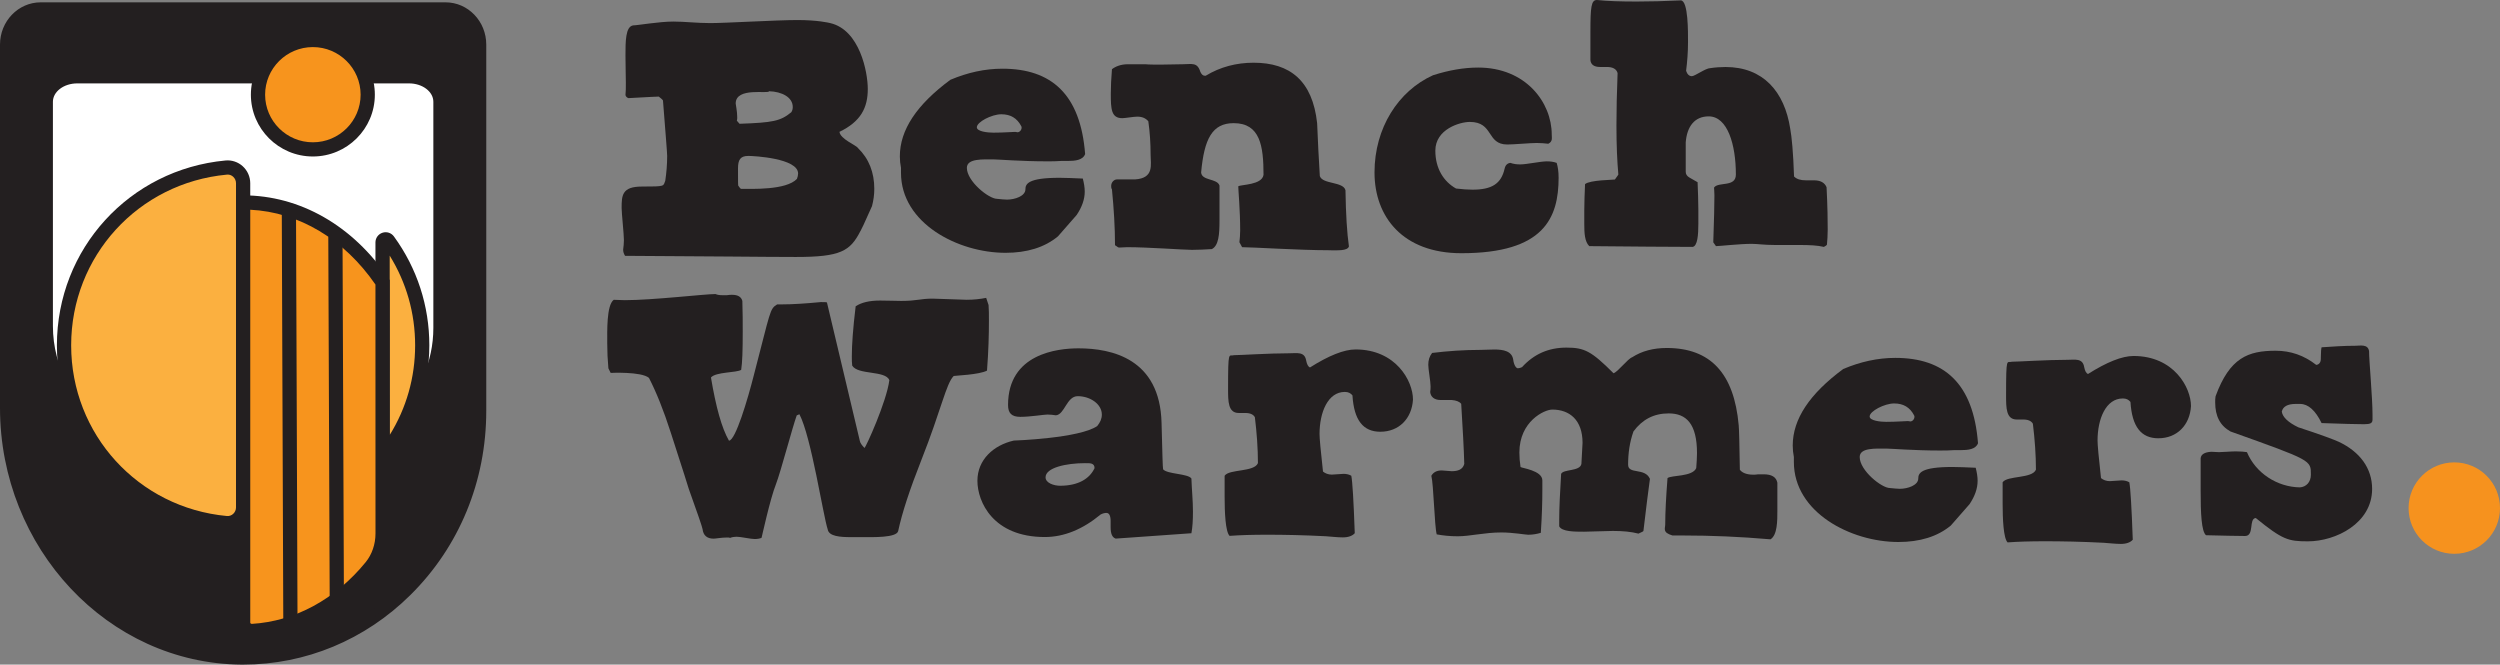 <?xml version="1.0" encoding="UTF-8"?>
<svg xmlns="http://www.w3.org/2000/svg" viewBox="0 0 1201.56 319.42">
  <rect x="0" y="0" width="1201.56" height="319.42" fill="#808080" stroke="none"/>
  <defs>
    <style>
      .cls-1 {
        fill: #f6921e;
      }

      .cls-2, .cls-3 {
        fill: #231f20;
      }

      .cls-4 {
        fill: #fbb040;
      }

      .cls-5 {
        fill: #fff;
      }

      .cls-6 {
        fill: #f7941d;
      }

      .cls-3 {
        stroke: #231f20;
        stroke-miterlimit: 10;
        stroke-width: 3px;
      }
    </style>
  </defs>
  <g id="icon">
    <g>
      <g>
        <path class="cls-3" d="M3.21,21.41v174.58c0,65.47,50.12,119.74,112.78,120.23,63.16.49,114.51-52.86,114.51-118.74V21.41c0-9.43-7.32-17.08-16.35-17.08H19.56C10.53,4.33,3.21,11.97,3.21,21.41Z"/>
        <path class="cls-3" d="M116.86,317.92c-.29,0-.58,0-.88,0-63.12-.49-114.48-55.19-114.48-121.93V21.41C1.5,11.05,9.6,2.62,19.56,2.62h194.59c9.96,0,18.06,8.43,18.06,18.79v176.07c0,33.41-12.8,64.47-36.03,87.45-21.53,21.3-49.67,32.99-79.32,32.99ZM19.56,6.03c-8.07,0-14.64,6.9-14.64,15.38v174.58c0,64.88,49.83,118.05,111.08,118.52.28,0,.57,0,.85,0,28.74,0,56.03-11.35,76.91-32,22.58-22.34,35.02-52.54,35.02-85.03V21.41c0-8.48-6.57-15.38-14.64-15.38H19.56Z"/>
      </g>
      <g>
        <path class="cls-5" d="M23.72,48.92v107.8c0,40.43,41.08,73.93,92.43,74.23,51.76.3,93.85-32.64,93.85-73.31V48.92c0-5.83-6-10.55-13.4-10.55H37.12c-7.4,0-13.4,4.72-13.4,10.55Z"/>
        <path class="cls-2" d="M116.86,232.66c-.24,0-.48,0-.72,0-51.91-.3-94.13-34.37-94.13-75.94V48.92c0-6.76,6.78-12.25,15.11-12.25h159.48c8.33,0,15.11,5.5,15.11,12.25v108.72c0,17.2-7.15,33.37-20.67,46.77-18.13,17.97-45.14,28.25-74.17,28.25ZM37.12,40.08c-6.45,0-11.69,3.97-11.69,8.84v107.79c0,39.7,40.7,72.24,90.73,72.53,28.52.09,54.82-9.77,72.46-27.25,12.86-12.75,19.66-28.08,19.66-44.35V48.92c0-4.88-5.24-8.84-11.69-8.84H37.12Z"/>
      </g>
      <g>
        <path class="cls-4" d="M116.86,243.88V88.04c0-4.38-3.75-7.93-8.12-7.52-43.73,4.08-77.96,40.77-77.96,85.44s34.22,81.36,77.96,85.44c4.38.41,8.12-3.14,8.12-7.52Z"/>
        <path class="cls-2" d="M109.39,254.84c-.33,0-.65-.01-.98-.04-46.21-4.31-81.06-42.5-81.06-88.84s34.85-84.52,81.06-88.83c3-.28,6.01.73,8.25,2.77,2.29,2.08,3.61,5.05,3.61,8.14v155.84c0,3.09-1.31,6.06-3.61,8.14-2,1.82-4.61,2.82-7.27,2.82ZM109.42,83.91c-.12,0-.24,0-.37.02-42.67,3.98-74.85,39.25-74.85,82.04s32.18,78.06,74.85,82.04c1.1.11,2.17-.26,3.01-1.02.87-.79,1.37-1.92,1.37-3.1V88.04c0-1.18-.5-2.31-1.37-3.1-.75-.68-1.67-1.04-2.64-1.04Z"/>
        <path class="cls-4" d="M202.94,165.96c0-18.79-6.07-36.17-16.35-50.3-.85-1.17-2.71-.6-2.71.85l.02,103.26c11.9-14.72,19.04-33.43,19.04-53.81Z"/>
        <path class="cls-2" d="M180.47,229.43l-.02-112.92c0-2.13,1.36-3.99,3.38-4.65,2.04-.67,4.25.06,5.51,1.8,11.13,15.29,17.01,33.38,17.01,52.3,0,20.29-7.03,40.16-19.8,55.95l-6.08,7.52ZM187.3,122.86v86.21c8.03-12.92,12.22-27.63,12.22-43.11s-4.21-30.15-12.22-43.1Z"/>
        <path class="cls-6" d="M183.89,256.39l-.02-120.68c-15.78-23.41-39.93-38.41-67.02-38.41v201.89c0,2.38,2.04,4.21,4.42,4.06,22.36-1.36,42.46-12.94,57.13-30.9,3.66-4.48,5.49-10.18,5.49-15.96Z"/>
        <path class="cls-2" d="M121.02,306.67c-1.94,0-3.83-.74-5.24-2.06-1.52-1.42-2.35-3.35-2.35-5.42V93.89h3.42c27.3,0,52.76,14.55,69.86,39.92l.58.86.02,121.71c0,6.74-2.22,13.18-6.26,18.12-15.8,19.36-36.96,30.78-59.57,32.15-.15,0-.31.01-.46.01ZM120.28,100.8v198.39c0,.18.07.33.2.46.09.08.3.19.59.2,20.68-1.26,40.1-11.79,54.68-29.65,3.04-3.73,4.72-8.63,4.72-13.81l-.02-119.63c-15.06-21.86-36.79-34.81-60.18-35.96Z"/>
        <rect class="cls-2" x="158.13" y="113.66" width="6.84" height="173.07" transform="translate(-.78 .63) rotate(-.22)"/>
        <rect class="cls-2" x="135.78" y="101.32" width="6.84" height="198.05" transform="translate(-.72 .5) rotate(-.21)"/>
      </g>
      <g>
        <ellipse class="cls-6" cx="150.37" cy="45.51" rx="26.37" ry="26.29"/>
        <path class="cls-2" d="M150.37,75.21c-16.43,0-29.79-13.32-29.79-29.7s13.37-29.7,29.79-29.7,29.79,13.32,29.79,29.7-13.37,29.7-29.79,29.7ZM150.37,22.63c-12.65,0-22.95,10.26-22.95,22.88s10.29,22.88,22.95,22.88,22.95-10.26,22.95-22.88-10.29-22.88-22.95-22.88Z"/>
      </g>
    </g>
  </g>
  <g id="B">
    <path class="cls-2" d="M413.57,111c-4.97,9.75-9.57,12.51-31.09,12.51-14.9,0-42.13-.37-82.06-.55-.55-.92-.92-1.84-.92-2.95.18-1.47.37-2.94.37-4.6,0-2.94-1.1-12.88-1.1-15.45,0-6.07.18-10.3,9.75-10.3,11.59,0,10.12-.18,11.22-2.76.55-3.68.92-7.73.92-11.96,0-1.47-.74-10.3-2.02-26.68-.37-.55-1.1-1.1-2.02-1.84-.18,0-5.15.18-14.53.74-.74-.18-1.29-.74-1.47-1.47.18-1.47.18-3.49.18-6.07,0-3.31-.18-7.73-.18-12.88,0-6.81,0-13.98,3.68-14.54,2.02,0,12.51-1.84,19.32-1.84,5.52,0,11.22.74,17.85.74,6.99,0,32.01-1.47,41.76-1.47s15.09,1.29,15.82,1.47c14.17,3.31,18.03,23.55,18.03,31.65,0,9.01-3.31,15.64-13.61,20.61.37,3.49,8.1,6.44,8.83,7.73,5.33,5.15,7.91,11.77,7.91,19.69,0,2.76-.37,5.52-1.1,8.28-3.5,7.91-5.34,11.77-5.52,11.96ZM381.01,51.39c0-4.6-5.15-7.36-11.41-7.54,0,1.47-16.01-2.21-16.01,5.89,0,.55.74,3.68.74,6.62,0,.55,0,1.1-.18,1.66l1.29,1.47c16.01-.55,19.69-1.29,24.84-5.52.55-.74.74-1.66.74-2.58ZM383.59,83.4c0-7.36-21.34-8.46-23.92-8.46-3.86,0-4.97,1.84-4.97,6.07,0,5.7,0,8.46.18,8.46v-.18c.55.92,1.1,1.47,1.29,1.47,4.97,0,21.71.73,26.86-4.79.37-.92.55-1.84.55-2.58Z"/>
  </g>
  <g id="e">
    <path class="cls-2" d="M513.09,77.36h-3.13c-2.02.18-4.42.18-6.99.18-11.96,0-23.18-.92-25.21-.92-5.33,0-13.06-.55-13.06,4.05,0,6.44,10.49,14.9,14.53,14.9,2.02.18,3.49.37,4.78.37,3.68,0,8.83-1.66,8.83-4.97,0-2.58,1.29-5.52,16.37-5.52,2.95,0,6.63.18,11.22.37.55,2.21.92,4.23.92,6.26,0,3.68-1.29,7.36-3.86,11.22l-9.01,10.3c-6.44,5.33-14.9,7.91-25.21,7.91-22.81,0-50.23-14.17-50.23-38.45v-2.39c-.37-1.84-.55-3.68-.55-5.52,0-12.7,8.1-24.84,24.29-36.8,8.28-3.49,16.56-5.33,25.02-5.33,23.55,0,37.53,12.33,39.74,41.03-1.11,2.95-4.79,3.31-8.46,3.31ZM481.26,54.92c-4.6,0-11.77,3.68-11.77,6.26,0,2.02,5.15,2.58,7.91,2.58,5.33,0,8.65-.37,10.49-.37.55,0,.92.18,1.1.18,1.1,0,2.02-1.1,2.02-2.21,0-.18,0-.55-.18-.74-2.02-3.86-5.15-5.7-9.57-5.7Z"/>
  </g>
  <g id="n">
    <path class="cls-2" d="M638.74,120.27c-13.98,0-36.98-1.47-41.76-1.47l-1.29-2.39c.18-1.66.37-3.49.37-5.7,0-9.75-.92-19.32-.92-21.16,1.29-.92,11.41-.55,12.14-5.52,0-13.98-1.66-24.84-14.35-24.84-10.3,0-14.17,7.54-15.64,23.73.37,4.05,7.73,2.76,8.83,6.26v16.93c0,6.44-.37,11.96-3.68,13.61-3.13.18-6.26.37-9.57.37-3.68,0-21.34-1.29-31.09-1.29-1.29,0-2.58.18-3.86.18-.74,0-1.47-.92-2.02-1.1,0-8.65-.55-17.48-1.47-26.86-.37-.55-.37-1.1-.37-1.66,0-1.84,1.47-3.13,2.76-3.13h8.65c9.38-.55,7.54-7.17,7.54-11.77,0-5.7-.37-11.04-1.1-16.19-1.29-1.47-2.94-2.21-5.33-2.21-1.66,0-5.89.74-7.18.74-5.33,0-5.52-4.42-5.52-11.77,0-3.31.18-7.18.55-11.77,1.66-1.29,4.23-2.39,7.73-2.39h8.28c1.66.18,4.42.18,7.73.18,3.13,0,7.36-.18,10.3-.18,4.41,0,6.99-1.1,8.46,3.68.55,1.11,1.1,1.84,2.21,1.84h.37c6.99-4.23,14.72-6.25,23-6.25,17.48,0,28.33,8.65,30.54,29.07.37,8.46.74,16.92,1.29,25.39,1.29,4.05,11.22,2.58,12.33,6.81.18,11.59.74,20.6,1.66,27.04-.74,2.21-5.52,1.84-9.57,1.84Z"/>
  </g>
  <g id="c">
    <path class="cls-2" d="M749.11,85.27c0,19.5-6.99,36.43-46.73,36.43-28.15,0-41.76-17.48-41.76-38.82s11.41-39.19,28.15-46.73c7.54-2.39,14.72-3.68,21.71-3.68,22.81,0,35.32,16.74,35.32,32.2,0,1.66.55,3.31-1.66,4.42-1.66-.18-3.49-.37-5.52-.37-3.13,0-11.04.73-14.17.73-10.12,0-6.44-10.85-18.03-10.85-4.78,0-16.56,3.49-16.56,13.8,0,8.65,4.05,14.9,9.94,18.21,3.13.37,5.7.55,7.91.55,9.2,0,13.8-2.76,15.45-10.12.37-1.66,1.29-2.58,2.76-2.76,1.47.55,3.13.74,4.79.74,2.94,0,9.75-1.47,12.69-1.47,1.66,0,3.31.18,4.78.74.55,1.84.92,4.05.92,6.99Z"/>
  </g>
  <g id="h">
    <path class="cls-2" d="M876.6,118.67c-2.95-.73-6.81-.92-11.77-.92h-11.77c-5.34,0-8.28-.55-11.22-.55-5.7,0-15.45,1.1-17.11,1.1l-1.29-1.84c.37-10.67.55-18.22.55-22.63,0-1.66-.18-2.94-.18-3.68,2.02-2.94,10.49,0,10.49-6.25,0-14.54-4.05-27.97-13.06-27.97-6.99,0-10.49,5.15-11.04,12.51v14.17c0,1.1.55,2.02,1.84,2.76l3.86,2.21c.18,4.78.37,9.38.37,13.43v6.44c0,5.33-.37,10.85-2.76,11.22-11.22,0-27.78-.18-49.68-.37-2.21-2.21-2.39-6.26-2.39-10.67v-6.44c0-3.86.18-8.1.37-12.7,2.39-2.02,13.61-2.02,14.35-2.21,1.1-1.47,1.66-2.39,1.66-2.39-.55-6.07-.92-13.98-.92-23.55,0-7.36.18-15.82.55-25.21-.55-2.02-2.39-2.94-5.15-2.94h-3.31c-2.76,0-4.42-1.1-4.6-3.31v-13.43c0-12.14.37-15.45,3.13-15.45,5.15.55,11.59.74,19.13.74,6.26,0,13.25-.18,21.16-.55,3.68,0,3.49,15.64,3.49,20.05,0,4.97-.37,9.38-.92,13.8.55,1.66,1.47,2.58,2.76,2.58,1.47,0,6.62-3.86,8.83-3.86,2.39-.37,4.97-.55,7.36-.55,18.03,0,28.33,11.77,31.09,29.62.73,3.86,1.47,11.59,1.84,23,1.29,1.29,3.13,1.84,5.7,1.84h3.86c3.13,0,5.15,1.1,6.07,3.31,0,1.1.55,8.46.55,20.42,0,2.76-.18,5.15-.37,7.17-.18.37-.74.74-1.47,1.1Z"/>
  </g>
  <g id="W">
    <path class="cls-2" d="M475.12,146.48c.18,2.21.18,4.78.18,7.73,0,6.44-.18,14.35-.92,23.92-3.86,2.02-15.45,2.39-16.01,2.58-3.68,3.68-5.89,16.01-15.64,40.66-5.52,13.98-9.2,25.21-11.04,33.85-.74,3.31-12.14,2.94-17.3,2.94h-5.52c-4.97,0-10.49-.37-11.04-3.68-2.21-6.62-7.91-44.52-13.61-55.38l-1.29.55c-2.02,5.52-7.73,27.23-9.94,32.93-2.94,7.36-6.99,26.31-6.99,25.94-.92.37-2.02.55-3.31.55-2.02,0-6.62-1.1-8.65-1.1-1.1,0-2.21.18-3.13.55-.37-.18-.74-.18-1.47-.18-2.58,0-5.52.55-6.44.55-3.13,0-4.97-1.47-5.34-4.6-.18-1.1-2.39-7.54-6.62-19.32-.18-.55-2.94-9.57-8.65-27.04-3.49-10.86-6.99-19.5-10.49-26.31-3.68-3.13-18.58-2.39-18.4-2.39l-1.1-2.21c-.37-4.05-.55-8.1-.55-11.96,0-5.89-.37-18.4,3.13-20.97,1.66,0,3.31.18,5.33.18,13.43,0,38.45-2.95,43.6-2.95.74.37,1.84.55,3.13.55h2.39c1.1-.18,1.84-.18,2.39-.18,2.76,0,4.42.92,4.97,2.94.18,5.52.18,10.49.18,14.9,0,8.65-.18,14.72-.74,18.22-2.21,1.47-12.14.92-14.53,3.68,2.39,14.17,5.15,24.29,8.65,30.36,3.13,0,9.02-19.87,11.96-31.46,8.1-30.91,7.54-31.83,11.22-34.04h2.58c4.6,0,10.67-.37,18.4-1.1,1.66,0,2.58,0,2.94.18l15.82,66.6c.18.92.92,2.02,2.21,3.31.55,0,10.67-22.26,11.96-32.56-1.84-4.79-15.09-2.39-17.85-6.99-.18-1.29-.18-2.76-.18-4.6,0-5.33.55-13.25,1.84-23.92,2.76-1.84,6.62-2.76,11.77-2.76,4.23,0,7.54.18,10.12.18,7.73,0,9.02-1.1,15.09-1.1,2.76,0,13.98.55,16.37.55,3.5,0,6.63-.37,9.38-.92l1.1,3.31Z"/>
  </g>
  <g id="a">
    <path class="cls-2" d="M536.18,258.84c-1.66-.55-2.39-2.39-2.39-5.52v-2.94c0-2.58-.73-3.86-2.02-3.86-.74,0-1.66.18-2.76.74-8.65,7.17-17.66,10.85-26.86,10.85-24.84,0-32.38-16.92-32.38-27.04s7.73-17.11,17.48-19.32c.37,0,31.64-1.1,40.11-6.99,1.47-1.84,2.21-3.5,2.21-5.52,0-4.97-5.52-8.83-11.59-8.83-5.33,0-6.26,8.83-10.49,9.2-1.29-.18-2.58-.37-4.05-.37-1.66,0-8.28,1.11-13.06,1.11-4.23,0-5.89-1.84-5.89-5.7,0-24.65,23.73-27.23,33.85-27.23,16.01,0,39.19,4.97,39.93,35.88.37,14.17.55,21.53.74,22.26,2.02,2.39,11.96,2.02,13.61,4.42.18,5.33.74,10.67.74,15.82,0,4.05-.18,7.54-.74,10.49l-36.43,2.58ZM521.65,222.6c-9.38,0-19.13,2.21-19.13,6.81,0,2.76,4.05,4.05,6.99,4.05,8.65,0,14.17-3.31,16.56-8.46,0-2.58-2.39-2.39-4.42-2.39Z"/>
  </g>
  <g id="r">
    <path class="cls-2" d="M663.45,207.51c-8.28,0-12.7-5.52-13.43-17.48-.92-1.11-2.02-1.66-3.68-1.66-8.1,0-12.14,9.75-12.14,20.24,0,2.02.55,8.1,1.66,18.03,1.11.92,2.58,1.47,4.23,1.47,1.29,0,4.42-.37,5.7-.37,1.47,0,2.76.37,3.68.92.55,2.76,1.11,11.96,1.66,27.6-1.1,1.29-3.13,2.02-5.7,2.02s-5.52-.37-8.28-.55c-10.67-.55-20.05-.73-28.15-.73-7.18,0-13.06.18-18.03.55-2.02-2.02-2.39-11.41-2.39-18.95v-9.94c2.21-3.31,14.17-1.66,16.01-6.07,0-7.17-.55-14.54-1.47-22.08-.74-1.29-2.21-2.02-4.6-2.02h-3.13c-5.15,0-5.15-5.52-5.15-11.59,0-19.32.37-15.45,2.76-16.19,2.94,0,16.92-.92,26.68-.92,3.68,0,7.36-.92,8.1,3.5.37,1.84.92,2.94,1.84,3.31,9.01-5.7,16.37-8.65,21.89-8.65,19.32,0,27.6,15.09,27.6,24.1-.55,9.2-6.81,15.45-15.64,15.45Z"/>
    <path class="cls-2" d="M1140.28,201.68c0,1.66-.92,2.21-4.05,2.21-3.49,0-10.12-.18-20.42-.55-2.94-6.07-6.44-9.2-10.3-9.2h-2.21c-3.86,0-6.07,1.29-6.62,3.68.37,2.58,2.94,5.15,7.91,7.54,10.67,3.49,17.11,5.89,19.5,6.99,10.12,4.79,16.01,12.7,16.01,22.63,0,16.56-17.48,25.2-30.91,25.2-9.38,0-12.14-.74-25.02-11.22-3.49.37-.55,8.65-5.15,8.65-4.23,0-10.49-.18-18.76-.37-2.21-1.84-2.58-10.49-2.58-21.53v-15.45c.18-1.84,1.84-2.95,5.15-3.13,1.11,0,2.21.18,3.68.18,2.02,0,5.7-.37,8.09-.37s4.23.18,5.34.37c4.23,10.12,14.53,16.74,25.39,16.93,3.13-.18,5.33-2.58,5.33-6.07,0-6.99.55-6.81-38.63-20.79-4.97-2.76-7.36-7.36-7.36-13.98,0-.92,0-2.02.18-2.94,6.81-18.58,15.64-21.89,28.89-21.89,7.17,0,13.61,2.21,19.5,6.81,1.47-.18,2.21-1.29,2.21-2.94v-.55c0-2.76.18-4.42.37-4.97,5.33-.37,10.85-.74,16.19-.74,2.39,0,6.07-.92,6.62,2.58,0,4.6,1.66,22.26,1.66,30.54v2.39Z"/>
  </g>
  <g id="m">
    <path class="cls-2" d="M854.25,245.23c0,5.15,0,11.96-3.31,13.98-14.9-1.29-28.7-1.84-41.58-1.84h-5.52c-4.97-1.47-3.49-3.31-3.49-5.33,0-5.52.37-12.88,1.1-22.26,1.84-1.47,11.96-.55,13.8-4.79.18-2.57.37-4.97.37-7.17,0-14.17-5.15-19.13-13.61-19.13-7.17,0-12.69,2.94-16.92,8.65-1.84,5.15-2.58,10.49-2.58,16.01,0,4.78,8.1,1.29,10.49,6.81-.74,5.52-1.84,13.8-3.13,25.02,0,.18-.74.55-2.39,1.29-3.5-.92-7.54-1.29-12.33-1.29-3.13,0-10.86.37-13.8.37-4.6,0-10.67,0-11.96-2.58v-3.13c0-5.52.37-12.88.92-22.08,1.1-2.39,9.01-1.1,9.75-4.78.37-6.63.55-9.94.55-10.12,0-11.04-6.26-16.01-14.54-16.01-3.86,0-15.82,5.7-15.82,20.61,0,2.21.18,4.6.55,6.99.55.55,10.49,1.66,10.49,6.44v4.6c0,5.52-.18,12.33-.74,20.6-1.84.55-3.86.92-6.07.92-1.29,0-7.36-1.1-12.88-1.1-8.1,0-15.09,1.84-20.97,1.84-3.86,0-7.18-.37-10.12-.92-1.1-4.23-1.47-23.92-2.58-28.15.92-1.66,2.58-2.58,4.97-2.58.92,0,3.86.37,4.79.37,2.94,0,5.33-.74,6.07-3.49-.18-7.18-.74-16.74-1.47-28.89-.92-1.1-2.39-1.66-4.6-1.84h-5.34c-3.13,0-4.78-1.66-4.97-3.86.18-.92.18-1.84.18-2.76,0-2.39-1.1-8.1-1.1-10.3s.55-4.05,1.84-5.7c7.54-.92,15.27-1.47,23.36-1.47,1.84,0,4.23-.18,6.62-.18,4.23,0,8.46.74,9.02,4.97.37,2.76,1.47,4.05,2.21,4.05.55,0,1.29-.18,2.02-.55,5.7-6.26,12.69-9.38,21.34-9.38s11.96,1.66,22.63,12.33c2.39-.92,6.62-6.81,9.01-7.73,4.6-2.95,10.12-4.42,16.56-4.42,20.97,0,32.38,12.14,34.59,37.16.18,1.84.37,9.01.55,21.34.92,1.29,2.94,2.39,6.44,2.39.55,0,1.29,0,2.39-.18h2.58c3.86,0,6.07,1.29,6.62,4.05v13.25Z"/>
  </g>
  <g id="e-2" data-name="e">
    <path class="cls-2" d="M942.2,216.35h-3.13c-2.02.18-4.42.18-6.99.18-11.96,0-23.18-.92-25.2-.92-5.34,0-13.06-.55-13.06,4.05,0,6.44,10.49,14.9,14.53,14.9,2.02.18,3.5.37,4.79.37,3.68,0,8.83-1.66,8.83-4.97,0-2.58,1.29-5.52,16.38-5.52,2.94,0,6.62.18,11.22.37.55,2.21.92,4.23.92,6.26,0,3.68-1.29,7.36-3.86,11.22l-9.02,10.3c-6.44,5.33-14.9,7.91-25.2,7.91-22.81,0-50.23-14.17-50.23-38.45v-2.39c-.37-1.84-.55-3.68-.55-5.52,0-12.7,8.1-24.84,24.29-36.8,8.28-3.49,16.56-5.33,25.02-5.33,23.55,0,37.53,12.33,39.74,41.03-1.1,2.95-4.78,3.31-8.46,3.31ZM910.37,193.91c-4.6,0-11.77,3.68-11.77,6.26,0,2.02,5.15,2.58,7.91,2.58,5.34,0,8.65-.37,10.49-.37.55,0,.92.18,1.11.18,1.1,0,2.02-1.1,2.02-2.21,0-.18,0-.55-.18-.74-2.02-3.86-5.15-5.7-9.57-5.7Z"/>
  </g>
  <g id="r-2" data-name="r">
    <path class="cls-2" d="M1037.38,210.65c-8.28,0-12.69-5.52-13.43-17.48-.92-1.11-2.02-1.66-3.68-1.66-8.1,0-12.14,9.75-12.14,20.24,0,2.02.55,8.1,1.66,18.03,1.1.92,2.58,1.47,4.23,1.47,1.29,0,4.42-.37,5.7-.37,1.47,0,2.76.37,3.68.92.55,2.76,1.1,11.96,1.66,27.6-1.1,1.29-3.13,2.02-5.7,2.02s-5.52-.37-8.28-.55c-10.67-.55-20.05-.73-28.15-.73-7.17,0-13.06.18-18.03.55-2.02-2.02-2.39-11.41-2.39-18.95v-9.94c2.21-3.31,14.17-1.66,16.01-6.07,0-7.17-.55-14.54-1.47-22.08-.74-1.29-2.21-2.02-4.6-2.02h-3.13c-5.15,0-5.15-5.52-5.15-11.59,0-19.32.37-15.45,2.76-16.19,2.94,0,16.93-.92,26.68-.92,3.68,0,7.36-.92,8.1,3.5.37,1.84.92,2.94,1.84,3.31,9.02-5.7,16.38-8.65,21.89-8.65,19.32,0,27.6,15.09,27.6,24.1-.55,9.2-6.81,15.45-15.64,15.45Z"/>
  </g>
  <g id="orange_dot">
    <circle class="cls-1" cx="1179.59" cy="244.2" r="21.97"/>
  </g>
</svg>
